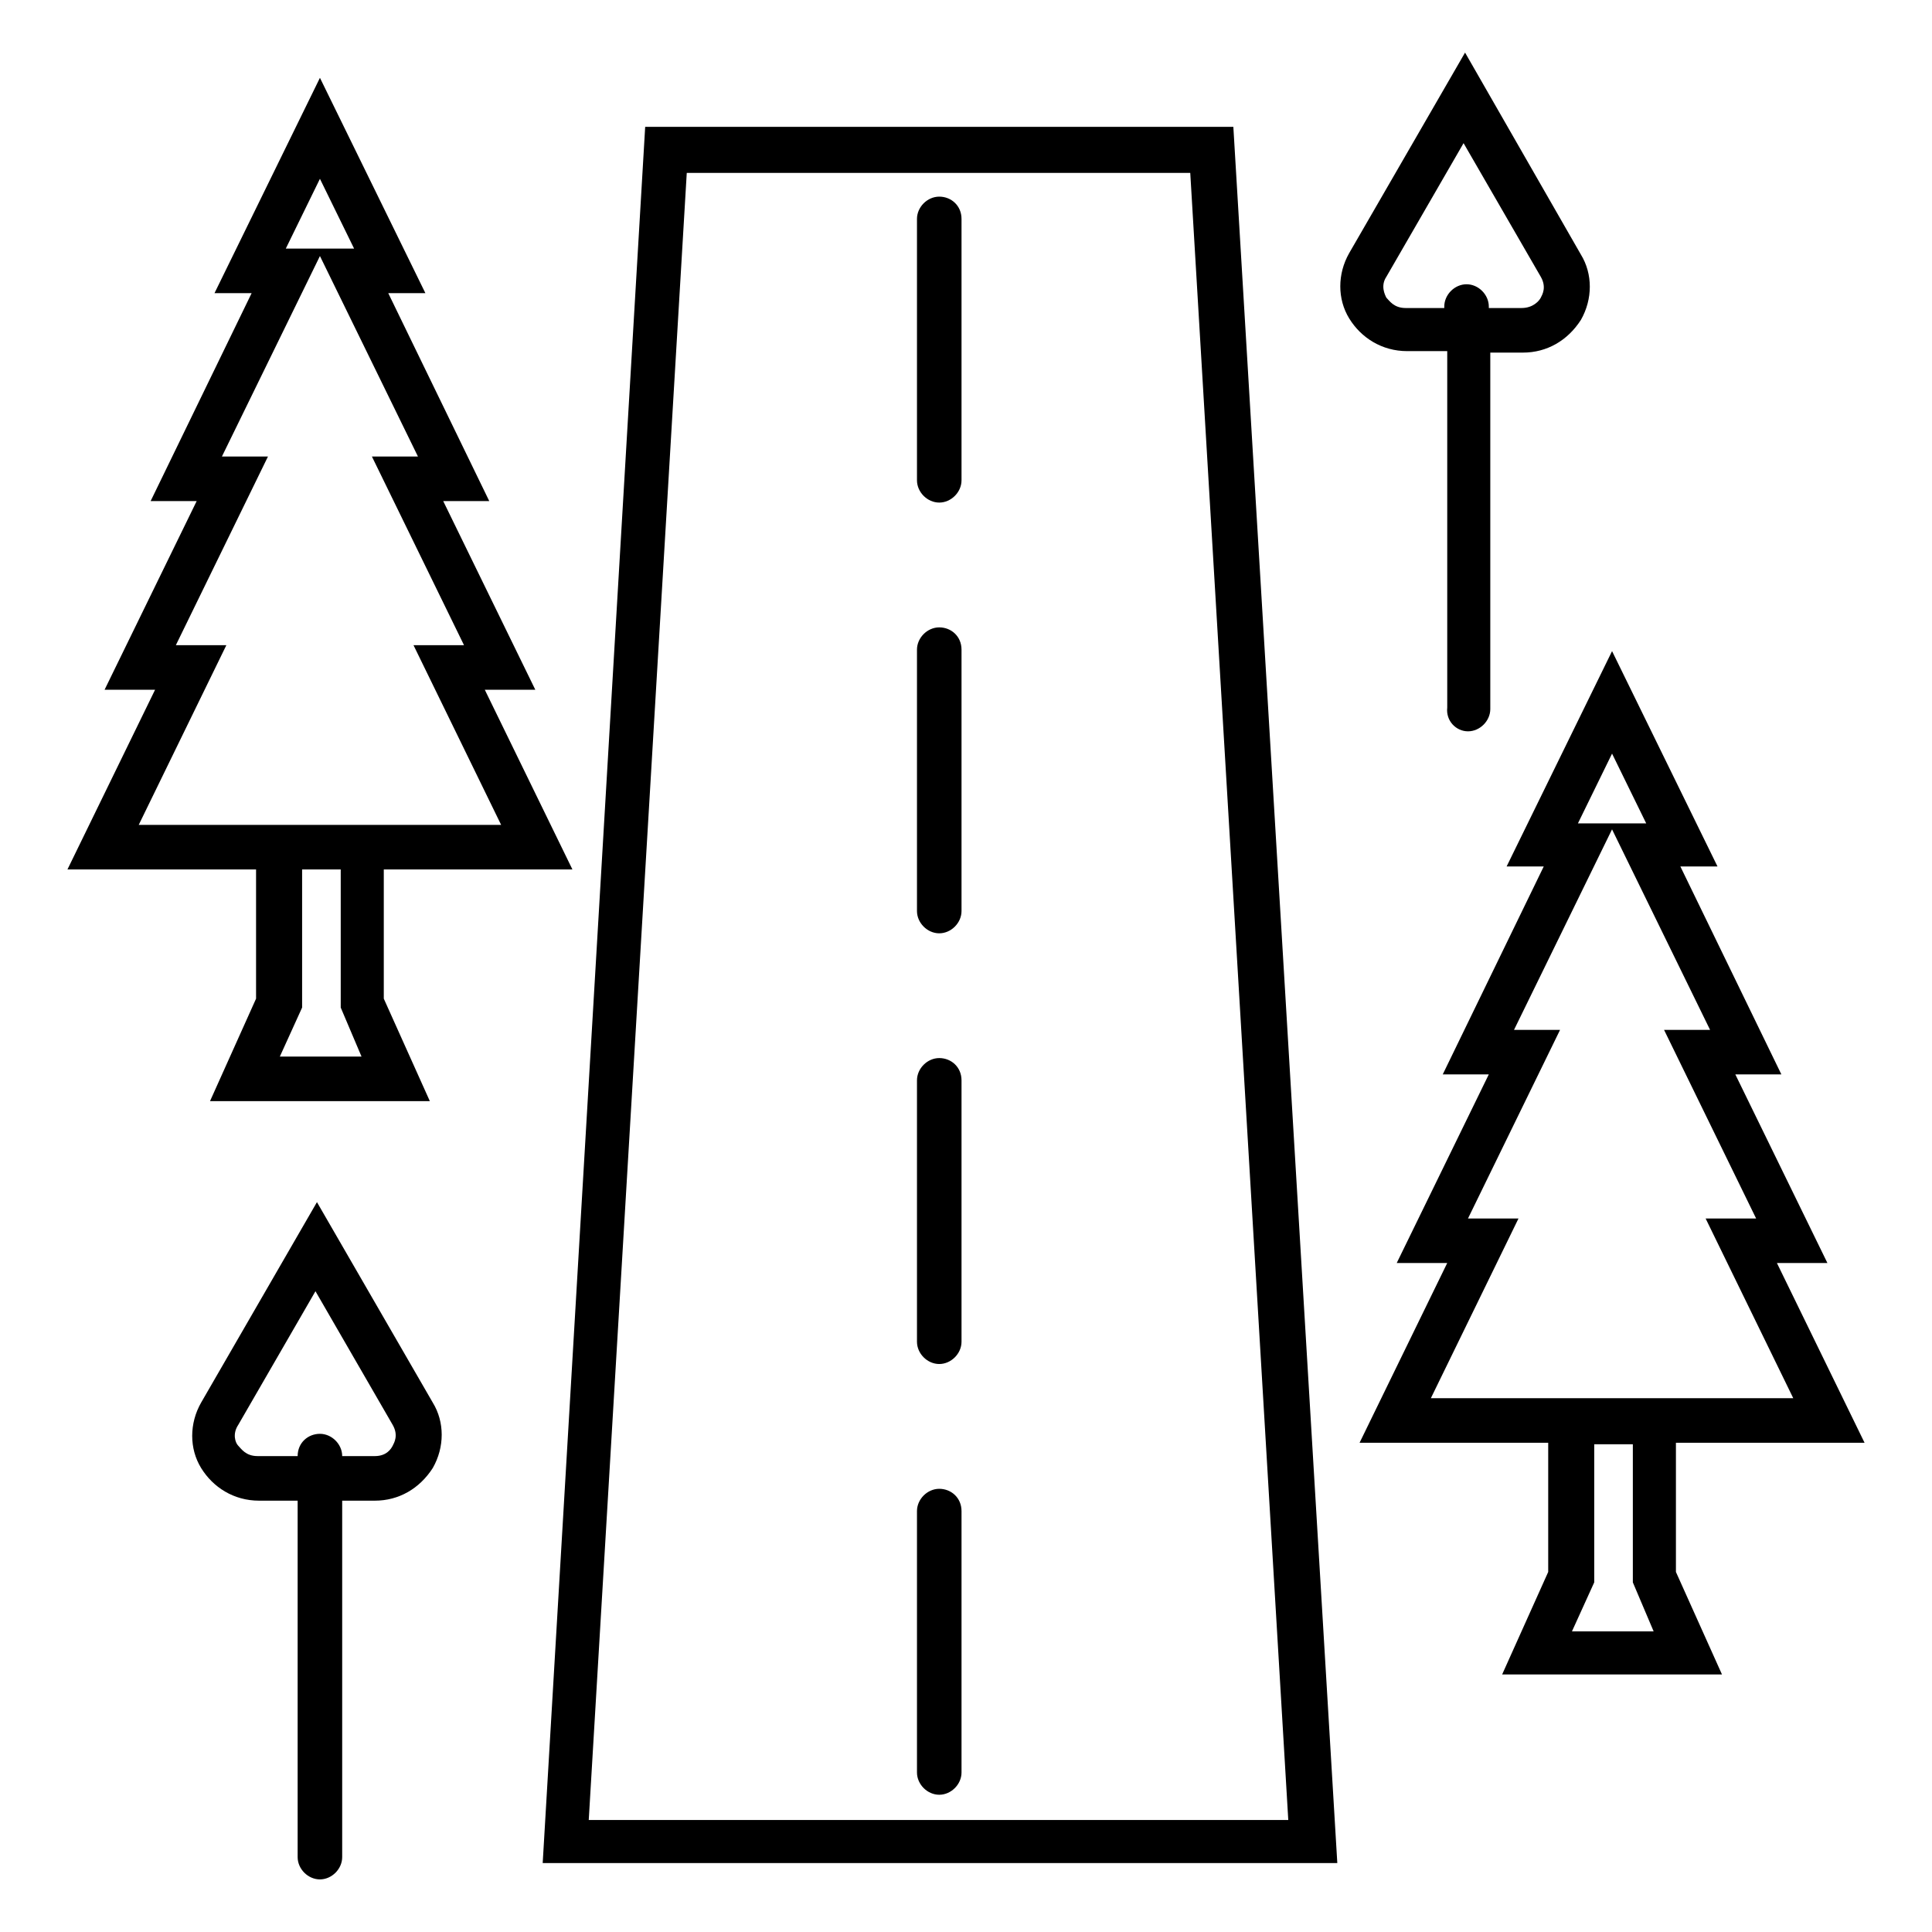 <?xml version="1.0" encoding="UTF-8"?>
<!-- Uploaded to: ICON Repo, www.svgrepo.com, Generator: ICON Repo Mixer Tools -->
<svg fill="#000000" width="800px" height="800px" version="1.1" viewBox="144 144 512 512" xmlns="http://www.w3.org/2000/svg">
 <g>
  <path d="m314.98 177.61-27.16 460.12h210.58l-27.551-460.12zm-14.957 448.71 25.977-436.5h133.43l25.977 436.5z"/>
  <path d="m392.91 196.11c-3.148 0-5.902 2.754-5.902 5.902v69.273c0 3.148 2.754 5.902 5.902 5.902 3.148 0 5.902-2.754 5.902-5.902v-69.273c0-3.539-2.754-5.902-5.902-5.902z"/>
  <path d="m392.91 310.26c-3.148 0-5.902 2.754-5.902 5.902v69.273c0 3.148 2.754 5.902 5.902 5.902 3.148 0 5.902-2.754 5.902-5.902v-69.273c0-3.543-2.754-5.902-5.902-5.902z"/>
  <path d="m392.91 424.4c-3.148 0-5.902 2.754-5.902 5.902v69.273c0 3.148 2.754 5.902 5.902 5.902 3.148 0 5.902-2.754 5.902-5.902v-69.273c0-3.543-2.754-5.902-5.902-5.902z"/>
  <path d="m392.91 538.55c-3.148 0-5.902 2.754-5.902 5.902v69.273c0 3.148 2.754 5.902 5.902 5.902 3.148 0 5.902-2.754 5.902-5.902v-69.273c0-3.543-2.754-5.902-5.902-5.902z"/>
  <path d="m603.88 428.73h12.203l-26.766-55.105h9.84l-27.945-57.07-27.945 57.07h9.84l-26.766 55.105h12.203l-24.402 49.988h13.383l-23.223 47.625h49.988v34.242l-12.203 27.16h58.254l-12.203-27.16v-34.242h49.988l-23.223-47.625h13.383zm-32.668-85.016 9.055 18.5h-18.105zm11.02 232.62h-21.648l5.902-12.988v-36.605h10.234v36.605zm37-61.797h-96.039l23.223-47.625h-13.383l24.402-49.988h-12.203l25.977-53.137 25.977 53.137h-12.195l24.402 49.988h-13.383z"/>
  <path d="m211.86 374.41v34.242l-12.203 27.16h58.254l-12.203-27.16v-34.242h49.988l-23.223-47.625h13.387l-24.402-49.988h12.203l-26.766-55.105h9.84l-27.949-57.07-27.945 57.07h9.84l-26.766 55.105h12.203l-24.402 49.988h13.383l-23.223 47.625zm27.949 49.594h-21.648l5.902-12.988v-36.605h10.234v36.605zm-11.023-232.62 9.055 18.5h-18.105zm-38.18 123.59 24.406-49.988h-12.203l25.977-53.137 25.977 53.137h-12.199l24.402 49.988h-13.383l23.223 47.625h-96.039l23.223-47.625z"/>
  <path d="m228.78 642.06c3.148 0 5.902-2.754 5.902-5.902v-94.465h8.66c6.297 0 11.809-3.148 15.352-8.66 3.148-5.512 3.148-12.203 0-17.32l-30.699-53.137-30.699 53.137c-3.148 5.512-3.148 12.203 0 17.32 3.148 5.117 8.66 8.66 15.352 8.66h10.23v94.465c0 3.148 2.754 5.902 5.902 5.902zm-16.531-112.18c-3.148 0-4.328-1.969-5.117-2.754-0.789-0.789-1.574-3.148 0-5.512l20.469-35.426 20.469 35.426c1.574 2.754 0.395 4.723 0 5.512-0.395 0.785-1.578 2.754-4.727 2.754h-8.656c0-3.148-2.754-5.902-5.902-5.902-3.152 0-5.906 2.359-5.906 5.902z"/>
  <path d="m533.04 337.81c3.148 0 5.902-2.754 5.902-5.902v-94.465h8.66c6.297 0 11.809-3.148 15.352-8.66 3.148-5.512 3.148-12.203 0-17.32l-30.699-53.527-30.703 53.137c-3.148 5.512-3.148 12.203 0 17.32s8.66 8.66 15.352 8.66h10.629v94.465c-0.395 3.539 2.359 6.293 5.508 6.293zm-16.531-112.18c-3.148 0-4.328-1.969-5.117-2.754-0.395-0.789-1.574-3.148 0-5.512l20.469-35.426 20.469 35.426c1.574 2.754 0.395 4.723 0 5.512-0.395 0.789-1.969 2.754-5.117 2.754h-8.66v-0.395c0-3.148-2.754-5.902-5.902-5.902-3.148 0-5.902 2.754-5.902 5.902v0.395z"/>
 </g>
</svg>